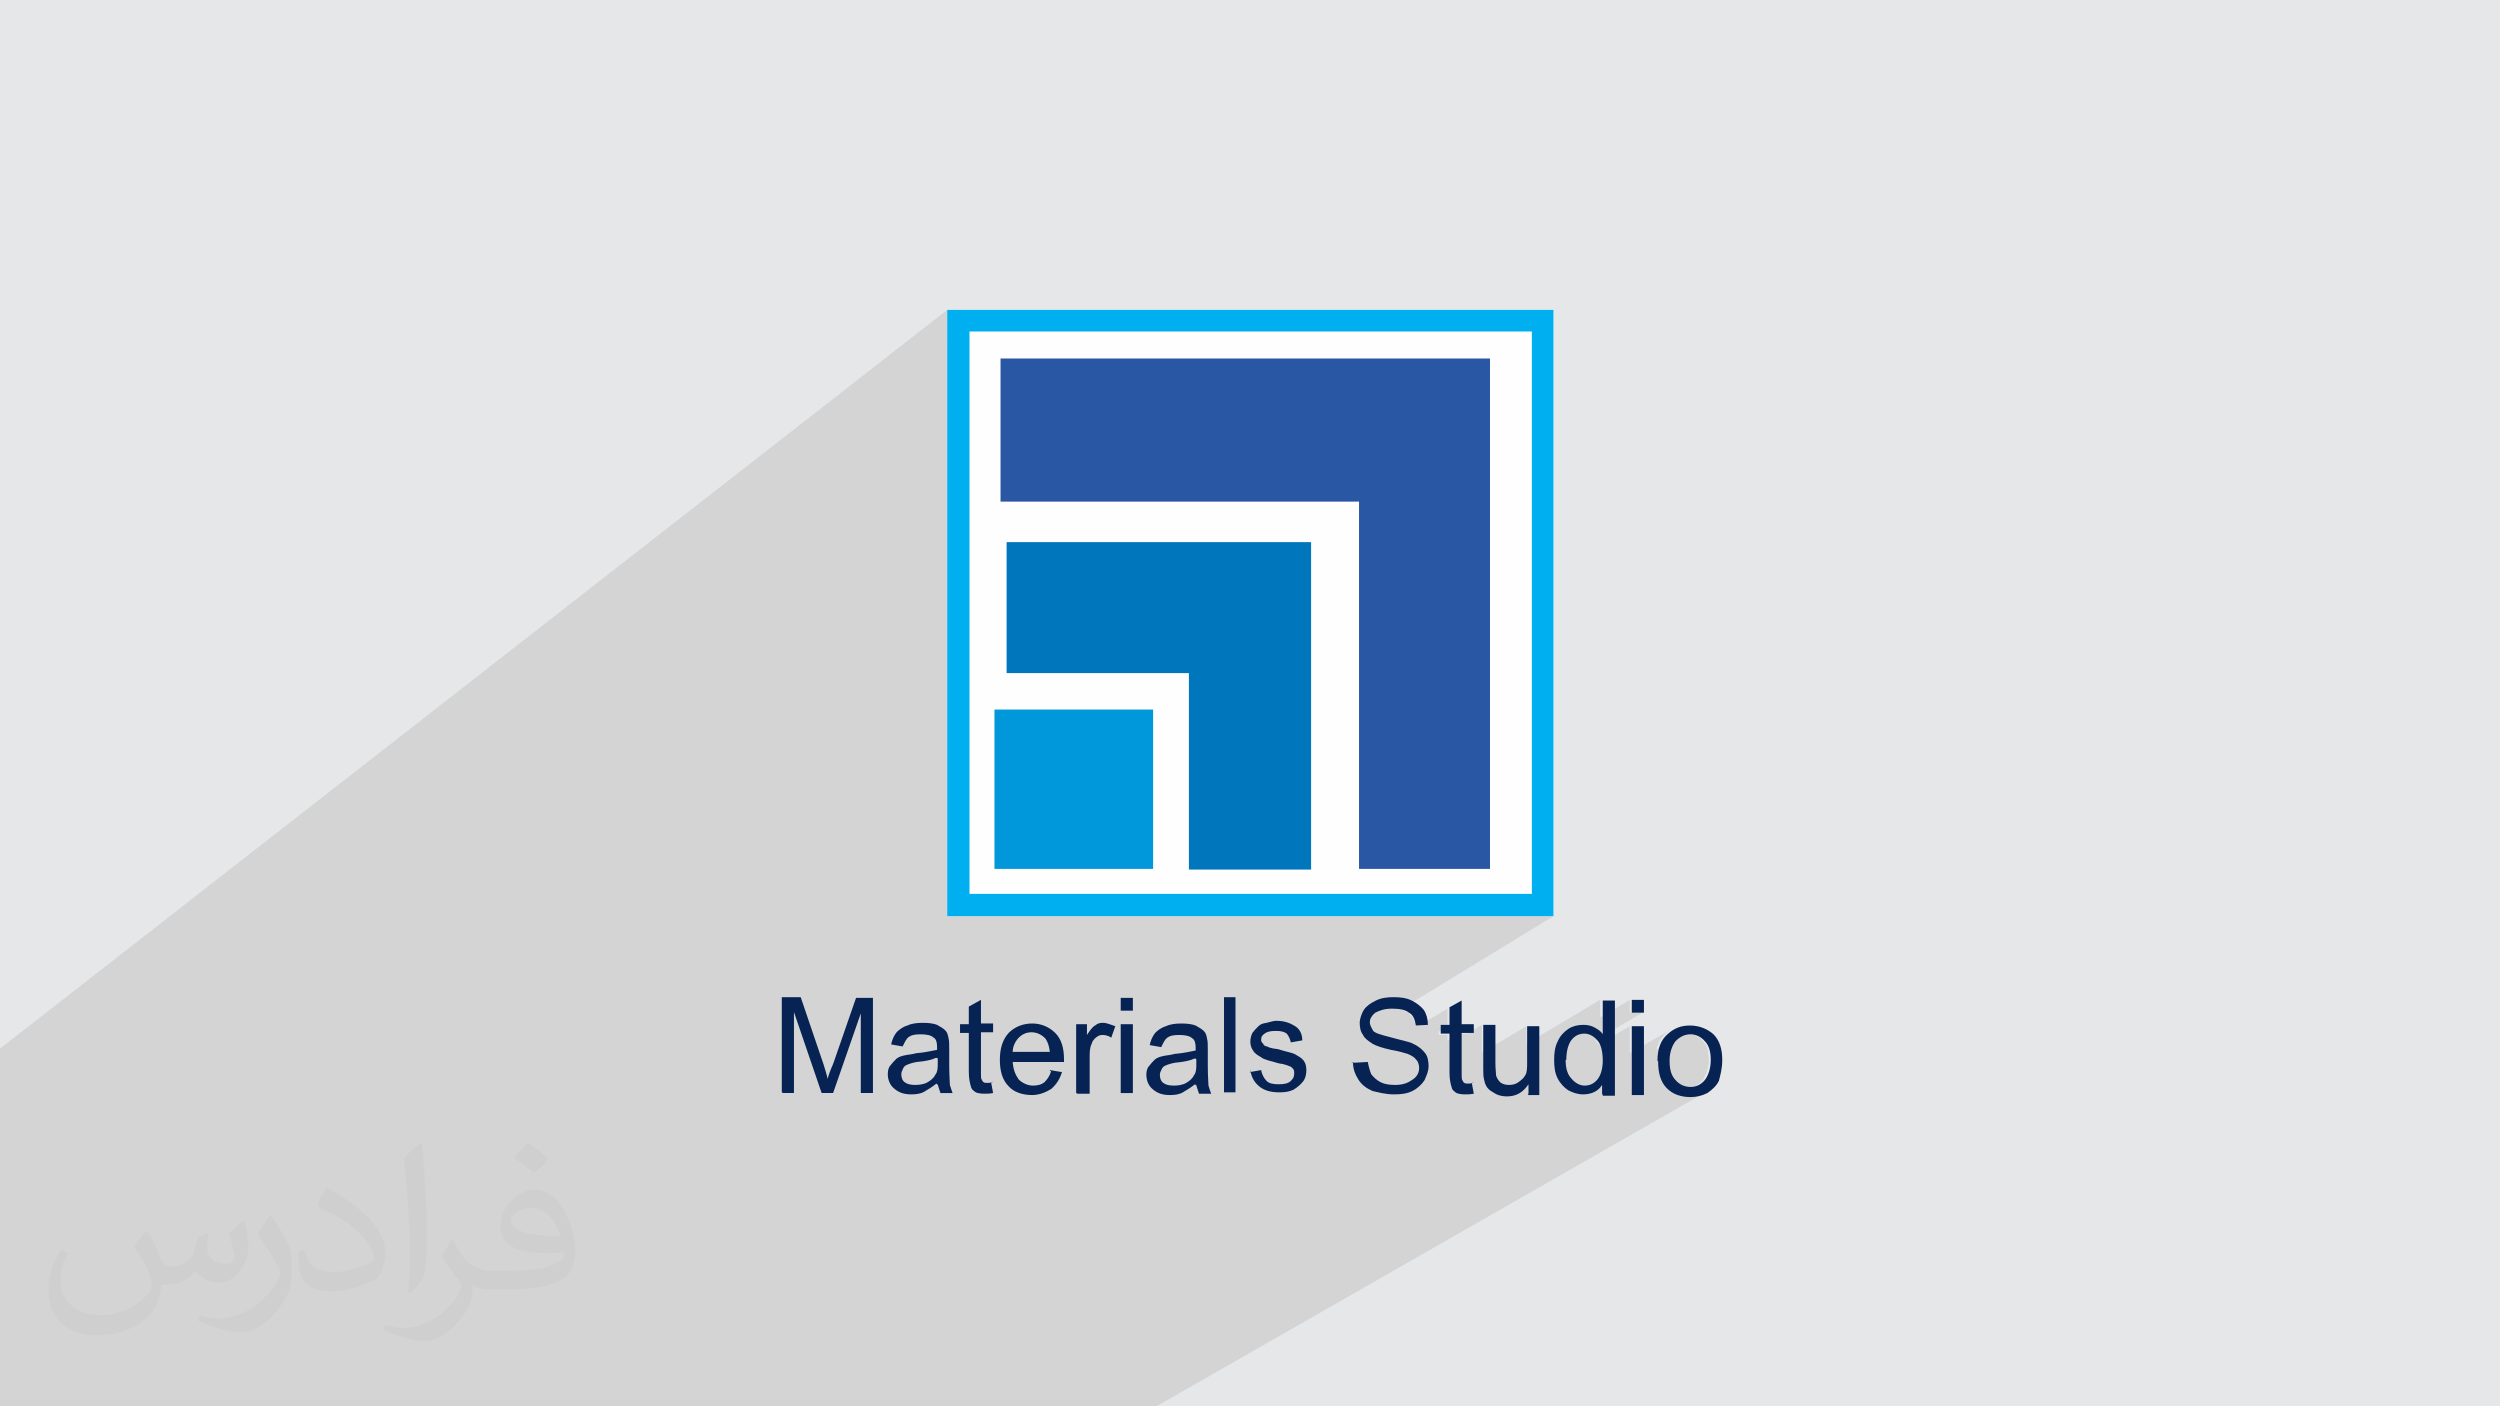 <?xml version="1.0" encoding="UTF-8"?>
<!DOCTYPE svg PUBLIC "-//W3C//DTD SVG 1.1//EN" "http://www.w3.org/Graphics/SVG/1.1/DTD/svg11.dtd">
<!-- Creator: CorelDRAW 2017 -->
<svg xmlns="http://www.w3.org/2000/svg" xml:space="preserve" width="3.703in" height="2.083in" version="1.1" style="shape-rendering:geometricPrecision; text-rendering:geometricPrecision; image-rendering:optimizeQuality; fill-rule:evenodd; clip-rule:evenodd"
viewBox="0 0 3703 2083"
 xmlns:xlink="http://www.w3.org/1999/xlink"
 xmlns:dc="http://purl.org/dc/elements/1.1/"
 xmlns:cc="http://creativecommons.org/ns#"
 xmlns:rdf="http://www.w3.org/1999/02/22-rdf-syntax-ns#"
 xmlns:svg="http://www.w3.org/2000/svg"
 xmlns:sodipodi="http://sodipodi.sourceforge.net/DTD/sodipodi-0.dtd"
 xmlns:inkscape="http://www.inkscape.org/namespaces/inkscape"
 inkscape:version="0.91 r13725"
 sodipodi:docname="CSS3.svg"
 enable-background="new 0 0 512 512">
 <defs>
  <style type="text/css">
   <![CDATA[
    .fil6 {fill:#0077BD}
    .fil5 {fill:#0098DA}
    .fil7 {fill:#2957A4}
    .fil0 {fill:#E6E7E8}
    .fil4 {fill:#00AFEF;fill-rule:nonzero}
    .fil8 {fill:#062354;fill-rule:nonzero}
    .fil3 {fill:#FEFEFE;fill-rule:nonzero}
    .fil2 {fill:#373435;fill-opacity:0.031}
    .fil1 {fill:#373435;fill-opacity:0.102}
   ]]>
  </style>
 </defs>
 <g id="Layer_x0020_1">
  <polygon class="fil0" points="-1,0 3704,0 3704,2083 -1,2083 "/>
  <polygon class="fil1" points="937,2083 929,2083 928,2083 923,2083 922,2083 922,2083 920,2083 915,2083 900,2083 898,2083 893,2083 876,2083 874,2083 873,2083 862,2083 860,2083 860,2083 858,2083 856,2083 855,2083 836,2083 834,2083 817,2083 804,2083 792,2083 792,2083 787,2083 780,2083 777,2083 776,2083 776,2083 774,2083 770,2083 766,2083 763,2083 753,2083 750,2083 747,2083 746,2083 740,2083 740,2083 737,2083 737,2083 724,2083 722,2083 720,2083 719,2083 714,2083 709,2083 707,2083 704,2083 703,2083 687,2083 687,2083 672,2083 671,2083 671,2083 663,2083 652,2083 651,2083 649,2083 642,2083 640,2083 638,2083 636,2083 630,2083 621,2083 609,2083 605,2083 602,2083 600,2083 597,2083 590,2083 583,2083 580,2083 580,2083 579,2083 575,2083 573,2083 573,2083 572,2083 566,2083 565,2083 561,2083 551,2083 550,2083 544,2083 537,2083 528,2083 526,2083 526,2083 515,2083 513,2083 508,2083 504,2083 493,2083 490,2083 488,2083 475,2083 470,2083 459,2083 458,2083 457,2083 405,2083 368,2083 336,2083 329,2083 329,2083 316,2083 314,2083 312,2083 270,2083 208,2083 106,2083 12,2083 -1,2083 -1,1897 -1,1869 -1,1666 -1,1602 -1,1554 -1,1554 1403,459 1403,459 1403,459 1403,516 1435,491 1435,567 1482,531 2207,531 2207,743 2207,1287 2148,1324 2268,1324 2216,1357 2301,1357 2301,1357 2075,1495 2076,1496 2079,1497 2081,1498 2084,1499 2086,1500 2088,1502 2090,1504 2092,1506 2093,1508 2094,1511 2095,1513 2096,1516 2096,1520 2102,1519 2144,1494 2144,1520 2131,1528 2131,1533 2144,1533 2144,1542 2162,1531 2173,1531 2195,1518 2195,1559 2261,1520 2261,1546 2370,1481 2370,1507 2414,1481 2414,1500 2433,1500 2363,1541 2364,1542 2366,1544 2367,1547 2368,1547 2414,1520 2414,1560 2475,1525 2471,1527 2468,1530 2464,1534 2461,1538 2458,1542 2456,1547 2454,1552 2454,1555 2487,1536 2489,1534 2492,1533 2495,1532 2498,1532 2501,1531 2504,1532 2507,1532 2510,1533 2512,1534 2515,1536 2518,1537 2520,1539 2522,1542 2524,1544 2526,1547 2528,1550 2529,1554 2530,1557 2530,1561 2531,1566 2531,1570 2531,1575 2530,1579 2529,1584 2528,1588 2527,1591 2525,1594 2524,1597 2522,1600 2520,1602 2518,1604 2515,1606 2513,1608 2486,1623 2491,1624 2496,1624 2501,1625 2505,1624 2508,1624 2511,1624 2514,1623 2517,1622 2520,1621 2523,1619 2526,1618 1713,2083 1701,2083 1685,2083 1681,2083 1648,2083 1642,2083 1634,2083 1617,2083 1594,2083 1589,2083 1578,2083 1577,2083 1575,2083 1573,2083 1572,2083 1571,2083 1561,2083 1555,2083 1554,2083 1551,2083 1548,2083 1540,2083 1536,2083 1522,2083 1520,2083 1520,2083 1499,2083 1493,2083 1478,2083 1478,2083 1475,2083 1475,2083 1461,2083 1458,2083 1453,2083 1452,2083 1448,2083 1447,2083 1446,2083 1445,2083 1436,2083 1436,2083 1436,2083 1431,2083 1430,2083 1429,2083 1429,2083 1413,2083 1406,2083 1405,2083 1402,2083 1400,2083 1399,2083 1394,2083 1391,2083 1381,2083 1379,2083 1375,2083 1373,2083 1373,2083 1360,2083 1356,2083 1354,2083 1322,2083 1319,2083 1314,2083 1314,2083 1297,2083 1287,2083 1284,2083 1270,2083 1264,2083 1259,2083 1258,2083 1249,2083 1248,2083 1234,2083 1223,2083 1222,2083 1215,2083 1214,2083 1203,2083 1191,2083 1186,2083 1176,2083 1171,2083 1169,2083 1166,2083 1153,2083 1145,2083 1145,2083 1133,2083 1132,2083 1126,2083 1125,2083 1121,2083 1116,2083 1116,2083 1113,2083 1102,2083 1094,2083 1091,2083 1090,2083 1089,2083 1076,2083 1070,2083 1067,2083 1062,2083 1060,2083 1051,2083 1043,2083 1042,2083 1039,2083 1039,2083 1033,2083 1023,2083 1014,2083 1008,2083 1003,2083 1002,2083 1000,2083 995,2083 990,2083 987,2083 985,2083 985,2083 981,2083 969,2083 962,2083 962,2083 958,2083 953,2083 949,2083 946,2083 937,2083 "/>
  <path class="fil2" d="M219 1825c7,11 12,21 16,32 3,7 5,19 21,19 5,0 11,-1 17,-5 7,-3 12,-9 14,-17l6 -21 15 -7 1 1c-2,8 -2,15 -2,21 0,18 15,24 27,24 7,0 13,-3 13,-10 0,-8 -4,-22 -8,-35 7,-7 14,-14 22,-20l1 1c4,15 6,30 6,40 0,10 -4,20 -8,27 -7,14 -20,25 -36,25 -12,0 -25,-6 -34,-17l-1 0c-9,11 -22,20 -43,20l-7 0c-1,14 -4,24 -9,33 -13,25 -50,42 -85,42 -49,0 -73,-28 -73,-66 0,-23 7,-45 19,-60l10 4c-7,14 -12,27 -12,40 0,35 29,52 61,52 30,0 68,-20 75,-42 -2,-25 -12,-36 -26,-59 4,-7 10,-15 17,-23l1 0 0 0 2 1 0 0 0 0zm563 -132c10,6 20,14 30,23 -6,8 -12,15 -21,21 -10,-8 -20,-15 -30,-22 7,-8 14,-15 20,-22l1 0 0 0 0 0zm5 96c-17,0 -30,11 -30,19 0,17 33,23 73,23 -5,-20 -22,-42 -43,-42zm-37 93c22,0 41,-1 55,-4 16,-4 30,-12 30,-18 0,-2 0,-3 -1,-5 -9,1 -19,1 -29,1 -29,0 -52,-7 -60,-23 -2,-4 -4,-10 -4,-15 0,-16 7,-32 19,-42 10,-9 21,-14 33,-14 20,0 37,17 48,42 6,14 11,30 11,51 0,14 -4,25 -12,34 -16,15 -45,21 -90,21l-20 0 0 0 -5 0c-11,0 -19,-2 -25,-7l-1 0c0,2 1,5 1,7 0,10 -3,23 -10,33 -20,30 -42,43 -60,43 -19,0 -42,-7 -63,-17l4 -7c7,3 16,5 29,5 34,0 78,-33 84,-64 -1,-3 -3,-6 -7,-10 -10,-12 -16,-22 -22,-32 5,-10 10,-18 14,-25l2 0c14,29 28,46 57,46l4 0 0 0 21 0 0 0 -3 0 0 0 0 0zm-146 31c2,-14 3,-29 3,-43l0 -21c0,-39 -5,-96 -9,-133 7,-8 17,-17 25,-23l2 1c5,47 7,101 7,151 0,13 -1,26 -2,35 -1,12 -8,21 -22,35l-3 -1 0 0 -1 -1 0 0 0 0zm-151 -62c1,18 10,33 41,33 20,0 36,-5 55,-14 3,-2 5,-3 5,-5 0,-12 -9,-27 -24,-41 -14,-13 -34,-25 -51,-32 -6,-3 -8,-5 -8,-8 0,-5 7,-17 13,-24l2 0c20,11 43,27 60,44 15,16 25,33 25,51 0,13 -4,26 -11,38 -22,11 -46,20 -70,20 -29,0 -48,-13 -48,-45 0,-3 0,-9 1,-16l10 0 0 0 0 -1 0 0 0 0zm-52 -52l18 29c7,11 13,22 13,41l0 24c0,19 -12,39 -32,60 -15,14 -29,20 -42,20 -19,0 -40,-6 -65,-17l3 -7c8,2 17,4 28,4 35,0 72,-26 88,-58 2,-4 3,-7 3,-9 0,-4 -2,-8 -4,-11 -9,-17 -19,-33 -30,-47 6,-9 12,-18 18,-27l2 0 0 0 0 -2 0 0 0 0z"/>
  <sodipodi:namedview id="base" pagecolor="#ffffff" bordercolor="#666666" borderopacity="1.0" inkscape:pageopacity="0.0" inkscape:pageshadow="2" inkscape:zoom="0.35" inkscape:cx="181.367" inkscape:cy="256" inkscape:document-units="px" inkscape:current-layer="layer1" showgrid="false" fit-margin-top="0" fit-margin-left="0" fit-margin-right="0" fit-margin-bottom="0" inkscape:window-width="1366" inkscape:window-height="704" inkscape:window-x="0" inkscape:window-y="27" inkscape:window-maximized="1"/>
  <sodipodi:namedview id="base" pagecolor="#ffffff" bordercolor="#666666" borderopacity="1.0" inkscape:pageopacity="0.0" inkscape:pageshadow="2" inkscape:zoom="0.35" inkscape:cx="181.367" inkscape:cy="256" inkscape:document-units="px" inkscape:current-layer="layer1" showgrid="false" fit-margin-top="0" fit-margin-left="0" fit-margin-right="0" fit-margin-bottom="0" inkscape:window-width="1366" inkscape:window-height="704" inkscape:window-x="0" inkscape:window-y="27" inkscape:window-maximized="1"/>
  <sodipodi:namedview id="base" pagecolor="#ffffff" bordercolor="#666666" borderopacity="1.0" inkscape:pageopacity="0.0" inkscape:pageshadow="2" inkscape:zoom="0.35" inkscape:cx="181.367" inkscape:cy="256" inkscape:document-units="px" inkscape:current-layer="layer1" showgrid="false" fit-margin-top="0" fit-margin-left="0" fit-margin-right="0" fit-margin-bottom="0" inkscape:window-width="1366" inkscape:window-height="704" inkscape:window-x="0" inkscape:window-y="27" inkscape:window-maximized="1"/>
  <sodipodi:namedview id="base" pagecolor="#ffffff" bordercolor="#666666" borderopacity="1.0" inkscape:pageopacity="0.0" inkscape:pageshadow="2" inkscape:zoom="0.35" inkscape:cx="181.367" inkscape:cy="256" inkscape:document-units="px" inkscape:current-layer="layer1" showgrid="false" fit-margin-top="0" fit-margin-left="0" fit-margin-right="0" fit-margin-bottom="0" inkscape:window-width="1366" inkscape:window-height="704" inkscape:window-x="0" inkscape:window-y="27" inkscape:window-maximized="1"/>
  <g id="_2177473188928">
   <g>
    <polygon class="fil3" points="1420,459 2301,459 2301,1357 1403,1357 1403,459 "/>
    <path class="fil4" d="M1420 459l881 0 0 898 -898 0 0 -898 16 0 1 0zm849 32l-833 0 0 833 833 0 0 -833z"/>
    <polygon class="fil5" points="1473,1051 1708,1051 1708,1287 1473,1287 "/>
    <polygon class="fil6" points="1942,803 1942,997 1942,1288 1761,1288 1761,997 1491,997 1491,803 "/>
    <polygon class="fil7" points="1482,531 2207,531 2207,743 2207,1287 2013,1287 2013,743 1482,743 "/>
   </g>
   <path class="fil8" d="M1158 1618l0 -141 28 0 34 100c3,9 5,17 6,21 1,-5 4,-13 8,-22l34 -98 25 0 0 141 -18 0 0 -118 -41 118 -17 0 -41 -120 0 120 -18 0 -1 0 3 0zm229 -13c-6,5 -13,9 -18,12 -5,3 -12,4 -19,4 -12,0 -19,-3 -26,-9 -6,-5 -9,-13 -9,-21 0,-5 1,-10 4,-13 3,-4 5,-6 9,-10 4,-3 8,-4 13,-5 4,-1 9,-1 16,-3 14,-1 25,-4 31,-5 0,-3 0,-4 0,-4 0,-6 -1,-12 -5,-14 -4,-4 -12,-5 -19,-5 -9,0 -14,1 -18,4 -4,3 -6,8 -9,14l-17 -3c1,-6 4,-13 8,-18 4,-4 9,-8 16,-10 6,-3 14,-4 23,-4 9,0 16,1 21,3 5,3 9,5 12,8 3,3 4,6 5,12 1,3 1,9 1,17l0 22c0,17 1,26 1,30 1,4 3,9 4,12l-18 0c-1,-4 -3,-8 -4,-13l-1 1 1 0zm-1 -38c-6,3 -16,5 -28,6 -6,1 -12,3 -14,4 -3,1 -5,3 -6,5 -1,3 -3,5 -3,9 0,4 1,9 5,12 4,3 9,4 16,4 6,0 13,-1 18,-4 5,-3 9,-6 12,-12 3,-4 3,-10 3,-17l0 -6 0 0 -1 -1zm82 36l3 16c-5,1 -9,1 -13,1 -6,0 -12,-1 -14,-3 -4,-3 -5,-4 -6,-8 -1,-4 -3,-10 -3,-21l0 -58 -13 0 0 -13 13 0 0 -26 18 -10 0 35 18 0 0 13 -18 0 0 60c0,5 0,9 1,10 1,1 1,3 3,4 1,1 4,1 5,1 3,0 4,0 8,-1l0 -1 -1 1zm87 -18l18 3c-3,10 -8,18 -16,25 -8,5 -18,9 -28,9 -14,0 -27,-4 -35,-13 -9,-9 -13,-22 -13,-39 0,-17 4,-30 13,-40 9,-9 21,-14 35,-14 13,0 25,5 34,14 9,9 13,22 13,39 0,1 0,3 0,4l-76 0c1,12 4,19 9,26 5,5 13,9 21,9 6,0 12,-1 17,-5 4,-4 8,-9 10,-17l1 1 -3 -1zm-57 -27l57 0c-1,-9 -3,-14 -6,-19 -5,-6 -13,-10 -21,-10 -8,0 -14,3 -19,8 -5,5 -9,13 -9,21l-1 1zm96 61l0 -102 16 0 0 16c4,-6 8,-12 12,-14 4,-3 6,-4 12,-4 5,0 12,3 18,5l-6 17c-4,-3 -9,-4 -13,-4 -4,0 -6,1 -10,4 -3,3 -5,5 -6,9 -3,6 -3,13 -3,21l0 53 -18 0 0 -1 0 1zm66 -122l0 -19 18 0 0 19 -18 0zm0 122l0 -102 18 0 0 102 -18 0zm110 -13c-6,5 -13,9 -18,12 -5,3 -12,4 -19,4 -12,0 -19,-3 -26,-9 -6,-5 -9,-13 -9,-21 0,-5 1,-10 4,-13 3,-4 5,-6 9,-10 4,-3 8,-4 13,-5 4,-1 9,-1 16,-3 14,-1 25,-4 31,-5 0,-3 0,-4 0,-4 0,-6 -1,-12 -5,-14 -4,-4 -12,-5 -19,-5 -9,0 -14,1 -18,4 -4,3 -6,8 -9,14l-17 -3c1,-6 4,-13 8,-18 4,-4 9,-8 16,-10 6,-3 14,-4 23,-4 9,0 16,1 21,3 5,3 9,5 12,8 3,3 4,6 5,12 1,3 1,9 1,17l0 22c0,17 1,26 1,30 1,4 3,9 4,12l-18 0c-1,-4 -3,-8 -4,-13l-1 1 1 0zm-1 -38c-6,3 -16,5 -28,6 -6,1 -12,3 -14,4 -3,1 -5,3 -6,5 -1,3 -3,5 -3,9 0,4 1,9 5,12 4,3 9,4 16,4 6,0 13,-1 18,-4 5,-3 9,-6 12,-12 3,-4 3,-10 3,-17l0 -6 0 0 -1 -1zm44 50l0 -141 17 0 0 141 -17 0zm38 -30l17 -3c1,6 4,12 8,16 4,4 10,5 18,5 8,0 14,-1 18,-5 4,-4 5,-6 5,-12 0,-4 -1,-6 -5,-9 -3,-1 -9,-4 -18,-5 -13,-4 -21,-5 -26,-9 -5,-3 -9,-5 -12,-10 -3,-4 -4,-9 -4,-13 0,-4 1,-9 3,-13 3,-4 5,-6 9,-10 3,-3 6,-4 12,-5 5,-1 10,-3 14,-3 8,0 14,1 21,4 6,3 10,5 13,9 3,4 5,9 5,16l-17 3c-1,-5 -3,-9 -6,-13 -4,-3 -9,-4 -16,-4 -8,0 -13,1 -17,4 -4,3 -5,5 -5,9 0,3 1,4 3,6 1,3 4,4 6,4 1,1 6,3 16,4 12,4 21,5 26,8 5,3 9,5 12,9 3,4 4,9 4,14 0,5 -1,12 -5,17 -4,5 -9,9 -14,12 -6,3 -13,4 -21,4 -13,0 -23,-3 -30,-9 -6,-5 -12,-13 -13,-25l0 1 0 4zm157 -14l18 -1c1,6 3,13 5,18 3,4 8,9 14,12 6,3 13,4 22,4 6,0 13,-1 19,-4 5,-3 9,-5 12,-9 3,-4 4,-8 4,-12 0,-4 -1,-9 -4,-12 -3,-4 -6,-6 -13,-9 -4,-1 -12,-4 -25,-6 -13,-3 -22,-6 -27,-9 -6,-4 -12,-8 -14,-13 -4,-5 -5,-12 -5,-18 0,-6 3,-14 6,-19 4,-6 10,-10 18,-14 8,-4 17,-5 26,-5 10,0 19,1 27,5 8,4 14,9 18,14 4,6 6,14 6,22l-18 1c-1,-9 -4,-16 -10,-19 -5,-4 -13,-6 -25,-6 -12,0 -19,3 -25,6 -5,4 -8,9 -8,14 0,5 3,9 5,13 4,4 13,6 28,10 14,4 26,6 31,9 9,4 14,9 18,14 4,5 5,13 5,19 0,8 -3,14 -6,21 -4,6 -10,12 -18,16 -8,4 -17,5 -27,5 -13,0 -23,-3 -32,-5 -9,-4 -16,-9 -21,-17 -5,-8 -8,-16 -8,-26l-3 0 4 1zm172 30l3 16c-5,1 -9,1 -13,1 -6,0 -12,-1 -14,-3 -4,-3 -5,-4 -6,-8 -1,-4 -3,-10 -3,-21l0 -58 -13 0 0 -13 13 0 0 -26 18 -10 0 35 18 0 0 13 -18 0 0 60c0,5 0,9 1,10 1,1 1,3 3,4 1,1 4,1 5,1 3,0 4,0 8,-1l0 -1 -1 1zm84 16l0 -14c-8,12 -18,18 -32,18 -5,0 -12,-1 -17,-4 -5,-3 -9,-5 -12,-9 -3,-4 -4,-8 -5,-13 -1,-4 -1,-9 -1,-17l0 -63 18 0 0 57c0,9 1,14 1,18 1,4 4,8 6,10 4,3 8,4 13,4 5,0 10,-1 14,-4 4,-3 8,-6 10,-10 3,-4 3,-12 3,-19l0 -54 18 0 0 102 -16 0 -1 -1 0 0zm109 0l0 -13c-6,10 -17,14 -28,14 -9,0 -16,-3 -22,-6 -6,-4 -12,-10 -16,-18 -4,-8 -5,-17 -5,-27 0,-10 1,-19 5,-27 4,-9 9,-14 16,-19 6,-4 14,-6 22,-6 6,0 12,1 17,4 5,3 9,5 12,10l0 -50 18 0 0 141 -17 0 -1 0 0 -1zm-54 -50c0,13 3,22 9,28 5,6 12,10 19,10 8,0 14,-3 19,-9 5,-6 8,-16 8,-28 0,-14 -3,-25 -8,-30 -5,-6 -12,-10 -19,-10 -8,0 -14,3 -19,9 -5,6 -8,17 -8,30l-1 0zm98 -70l0 -19 18 0 0 19 -18 0zm0 122l0 -102 18 0 0 102 -18 0zm38 -50c0,-19 5,-32 16,-41 9,-8 19,-12 32,-12 14,0 26,5 35,13 9,9 13,22 13,38 0,13 -3,23 -5,31 -4,8 -10,13 -17,18 -8,4 -16,6 -25,6 -14,0 -26,-4 -35,-13 -9,-9 -13,-22 -13,-40l0 -1 -1 1zm18 0c0,13 3,22 9,28 5,6 13,10 22,10 9,0 16,-4 21,-10 5,-6 9,-17 9,-30 0,-13 -3,-22 -9,-28 -5,-6 -13,-10 -21,-10 -9,0 -16,4 -22,10 -5,6 -9,17 -9,28l0 1z"/>
  </g>
 </g>
</svg>
